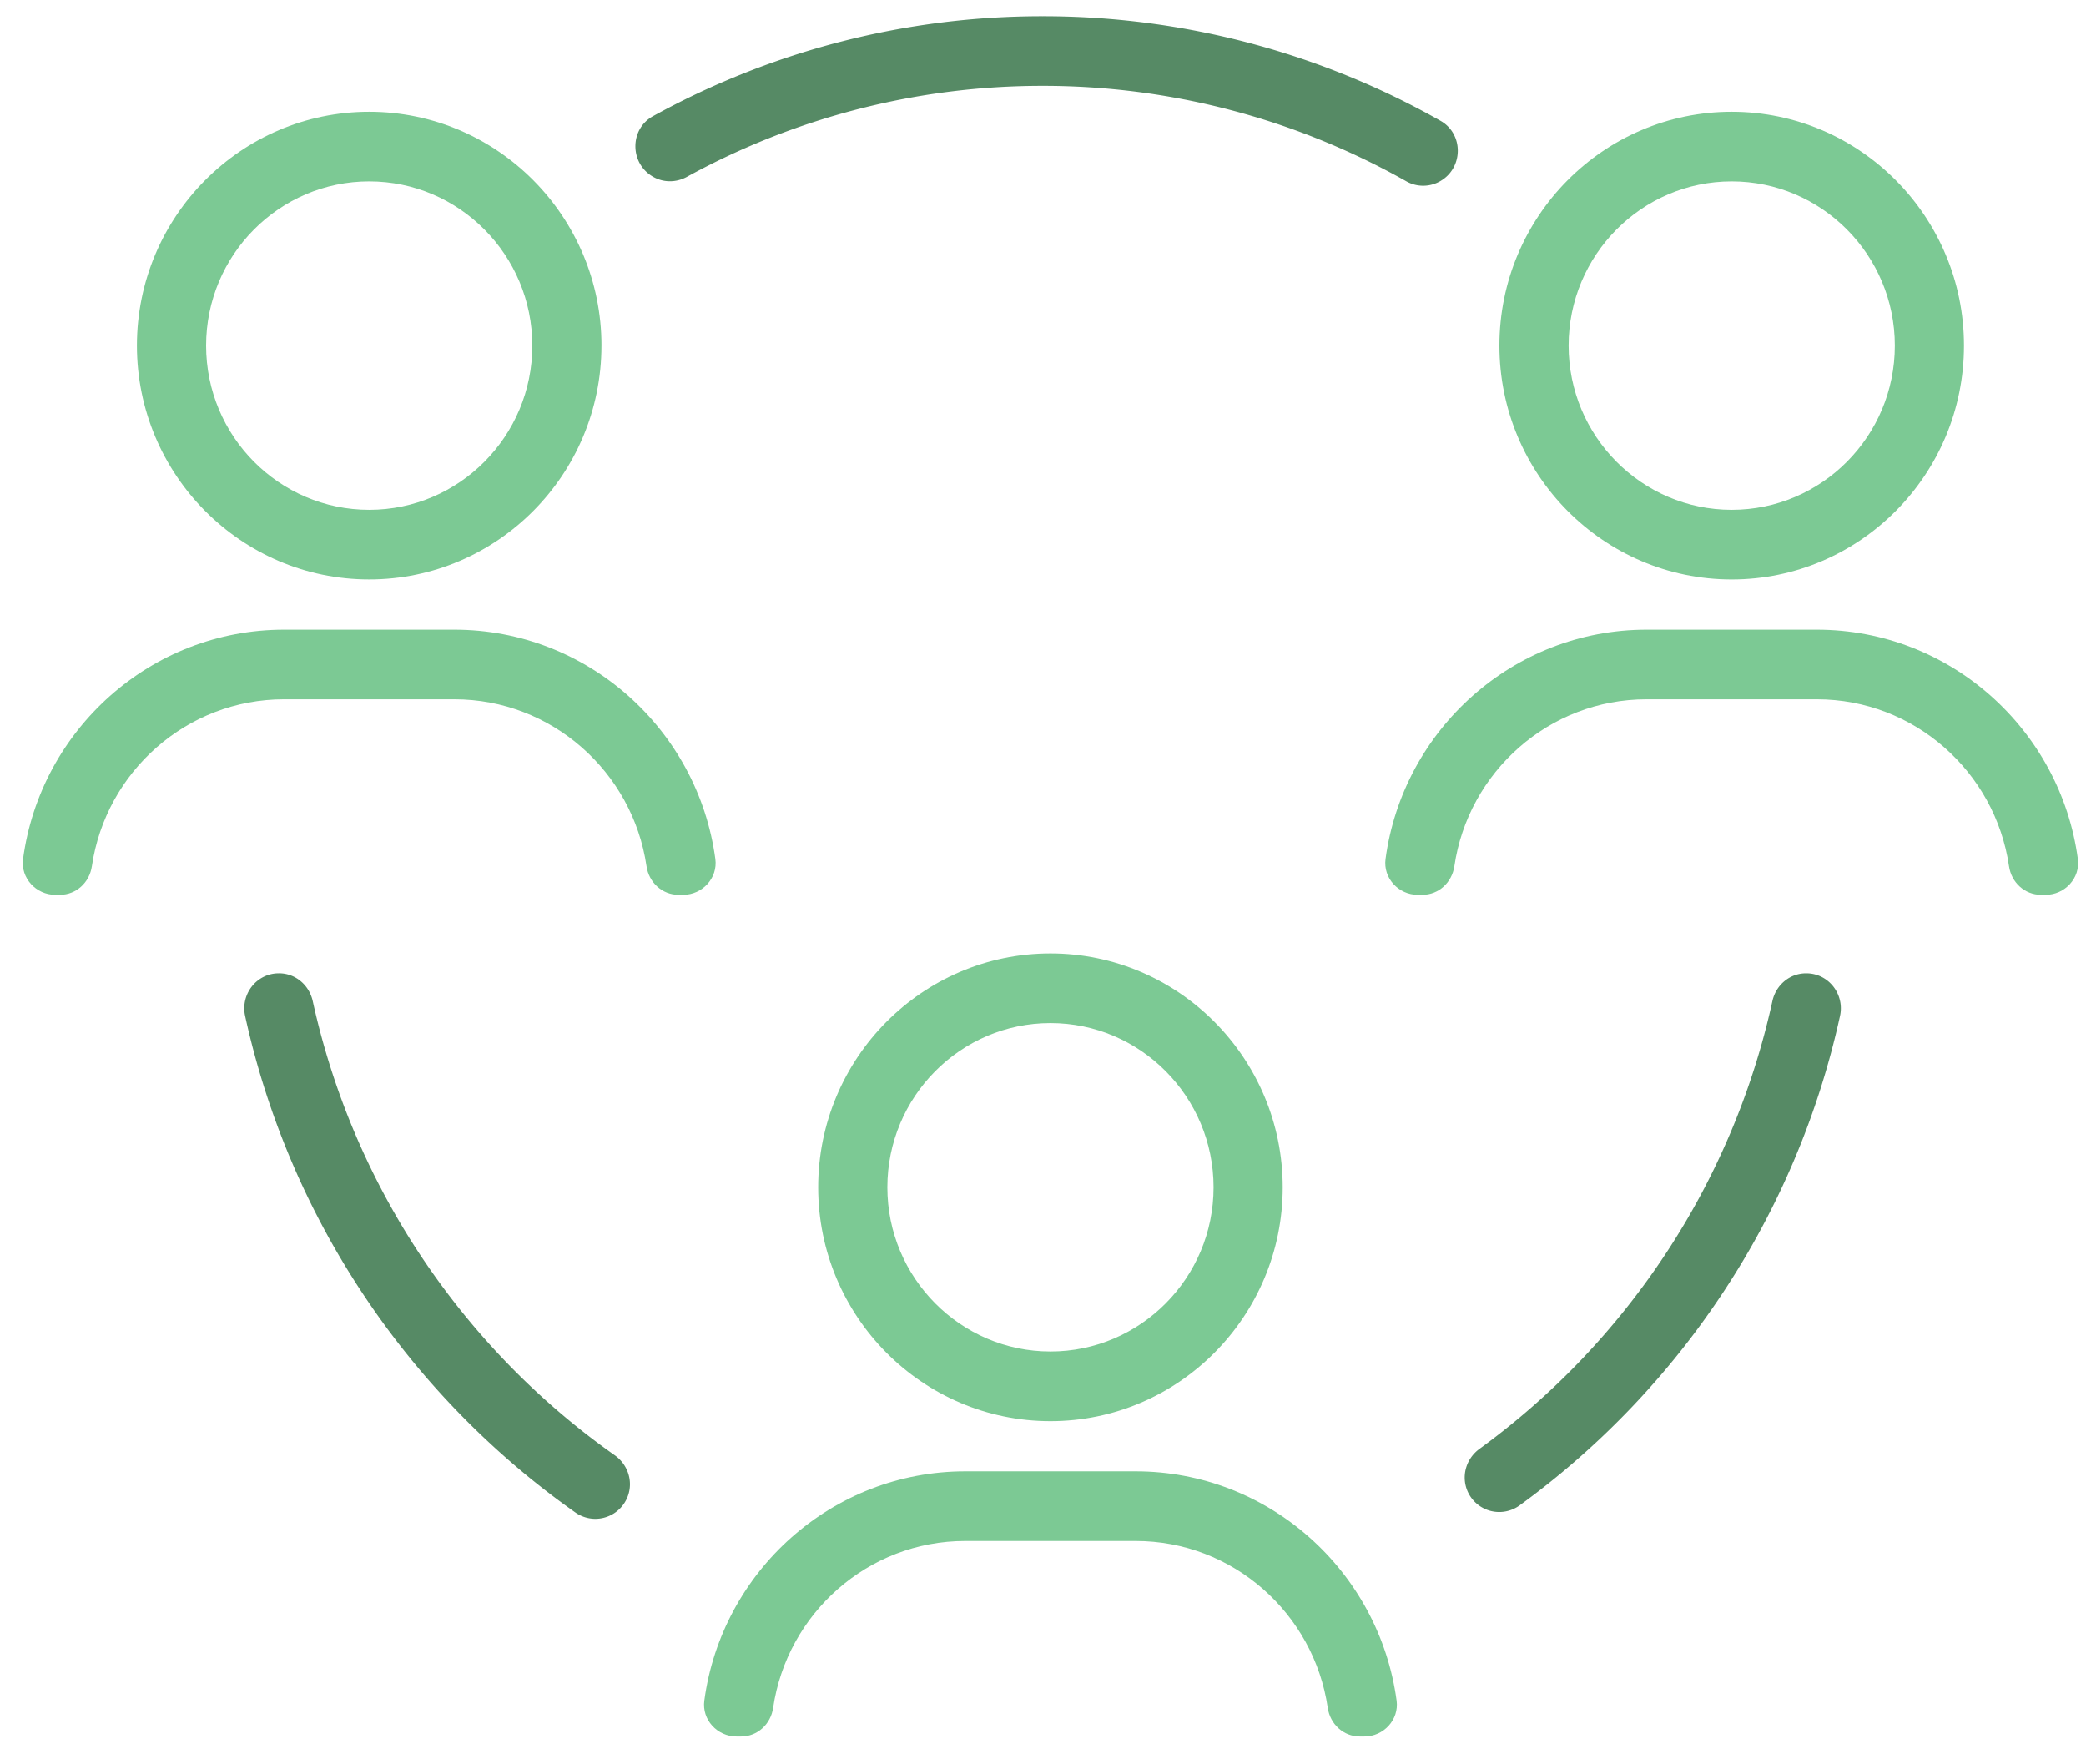 <svg xmlns="http://www.w3.org/2000/svg" width="110" height="93" viewBox="0 0 110 93">
    <g fill="none" fill-rule="evenodd">
        <path fill="#568A65" d="M95.25 51.323h-.011c-.863 0-1.59.616-1.776 1.465-2.12 9.655-7.737 18.001-15.446 23.612-.725.528-.989 1.486-.601 2.295a1.822 1.822 0 0 0 2.723.68c8.43-6.13 14.575-15.249 16.89-25.804.251-1.151-.608-2.248-1.779-2.248zM75.96 9.546c1.213-.706 1.222-2.489 0-3.177A42.546 42.546 0 0 0 54.975.855a42.534 42.534 0 0 0-20.54 5.27c-1.237.68-1.235 2.475-.016 3.185l.012.007c.55.321 1.223.318 1.783.013a38.944 38.944 0 0 1 18.76-4.803 38.95 38.95 0 0 1 19.174 5.028 1.805 1.805 0 0 0 1.8-.002l.012-.007zM14.715 51.323h-.012c-1.172 0-2.03 1.099-1.777 2.251 2.362 10.77 8.711 20.044 17.406 26.174a1.824 1.824 0 0 0 2.689-.66l.004-.007c.415-.824.144-1.814-.608-2.344-7.956-5.61-13.762-14.096-15.925-23.949-.189-.85-.915-1.465-1.777-1.465z"/>
        <path fill="#7CC994" fill-rule="nonzero" d="M67.64 62.606c0-6.8-5.494-12.331-12.248-12.331s-12.247 5.532-12.247 12.331c0 6.8 5.494 12.332 12.248 12.332S67.64 69.406 67.64 62.606zm-20.847 0c0-4.773 3.857-8.659 8.6-8.659 4.744 0 8.601 3.884 8.601 8.66 0 4.774-3.859 8.658-8.6 8.658-4.742 0-8.601-3.885-8.601-8.659z"/>
        <path fill="#7CC994" d="M70.016 90.056c.125.858.826 1.51 1.688 1.51h.246c1.01 0 1.832-.884 1.697-1.89-.92-6.82-6.74-12.092-13.764-12.092h-8.981c-7.022 0-12.843 5.273-13.762 12.091-.136 1.008.687 1.891 1.697 1.891h.246c.862 0 1.562-.652 1.687-1.51.729-4.973 4.995-8.8 10.132-8.8h8.981c5.138-.001 9.405 3.827 10.133 8.8z"/>
        <path fill="#7CC994" fill-rule="nonzero" d="M31.717 18.224c0-6.8-5.494-12.33-12.248-12.33S7.22 11.423 7.22 18.223s5.494 12.33 12.248 12.33 12.248-5.531 12.248-12.33zm-20.849 0c0-4.773 3.858-8.659 8.601-8.659s8.601 3.884 8.601 8.66c0 4.774-3.858 8.658-8.6 8.658-4.744 0-8.602-3.885-8.602-8.659z"/>
        <path fill="#7CC994" d="M1.216 45.293c-.136 1.008.687 1.891 1.697 1.891h.246c.862 0 1.562-.652 1.687-1.51.729-4.972 4.995-8.8 10.132-8.8h8.981c5.138 0 9.405 3.829 10.133 8.8.125.858.825 1.51 1.688 1.51h.245c1.01 0 1.834-.883 1.697-1.89-.919-6.82-6.74-12.092-13.763-12.092h-8.98c-7.021 0-12.843 5.272-13.763 12.091z"/>
        <path fill="#7CC994" fill-rule="nonzero" d="M103.565 18.224c0-6.8-5.495-12.33-12.249-12.33-6.753 0-12.248 5.53-12.248 12.33s5.496 12.33 12.25 12.33c6.753 0 12.247-5.531 12.247-12.33zm-20.848 0c0-4.773 3.858-8.659 8.6-8.659 4.744 0 8.602 3.884 8.602 8.66 0 4.774-3.858 8.658-8.601 8.658s-8.601-3.885-8.601-8.659z"/>
        <path fill="#7CC994" d="M107.874 47.184c1.01 0 1.834-.883 1.697-1.89-.92-6.82-6.74-12.092-13.763-12.092h-8.982c-7.021 0-12.843 5.272-13.763 12.091-.136 1.009.687 1.891 1.697 1.891h.245c.862 0 1.562-.652 1.688-1.51.729-4.972 4.995-8.8 10.133-8.8h8.982c5.138 0 9.404 3.829 10.132 8.8.125.858.826 1.51 1.69 1.51h.244z"/>
    </g>
</svg>
